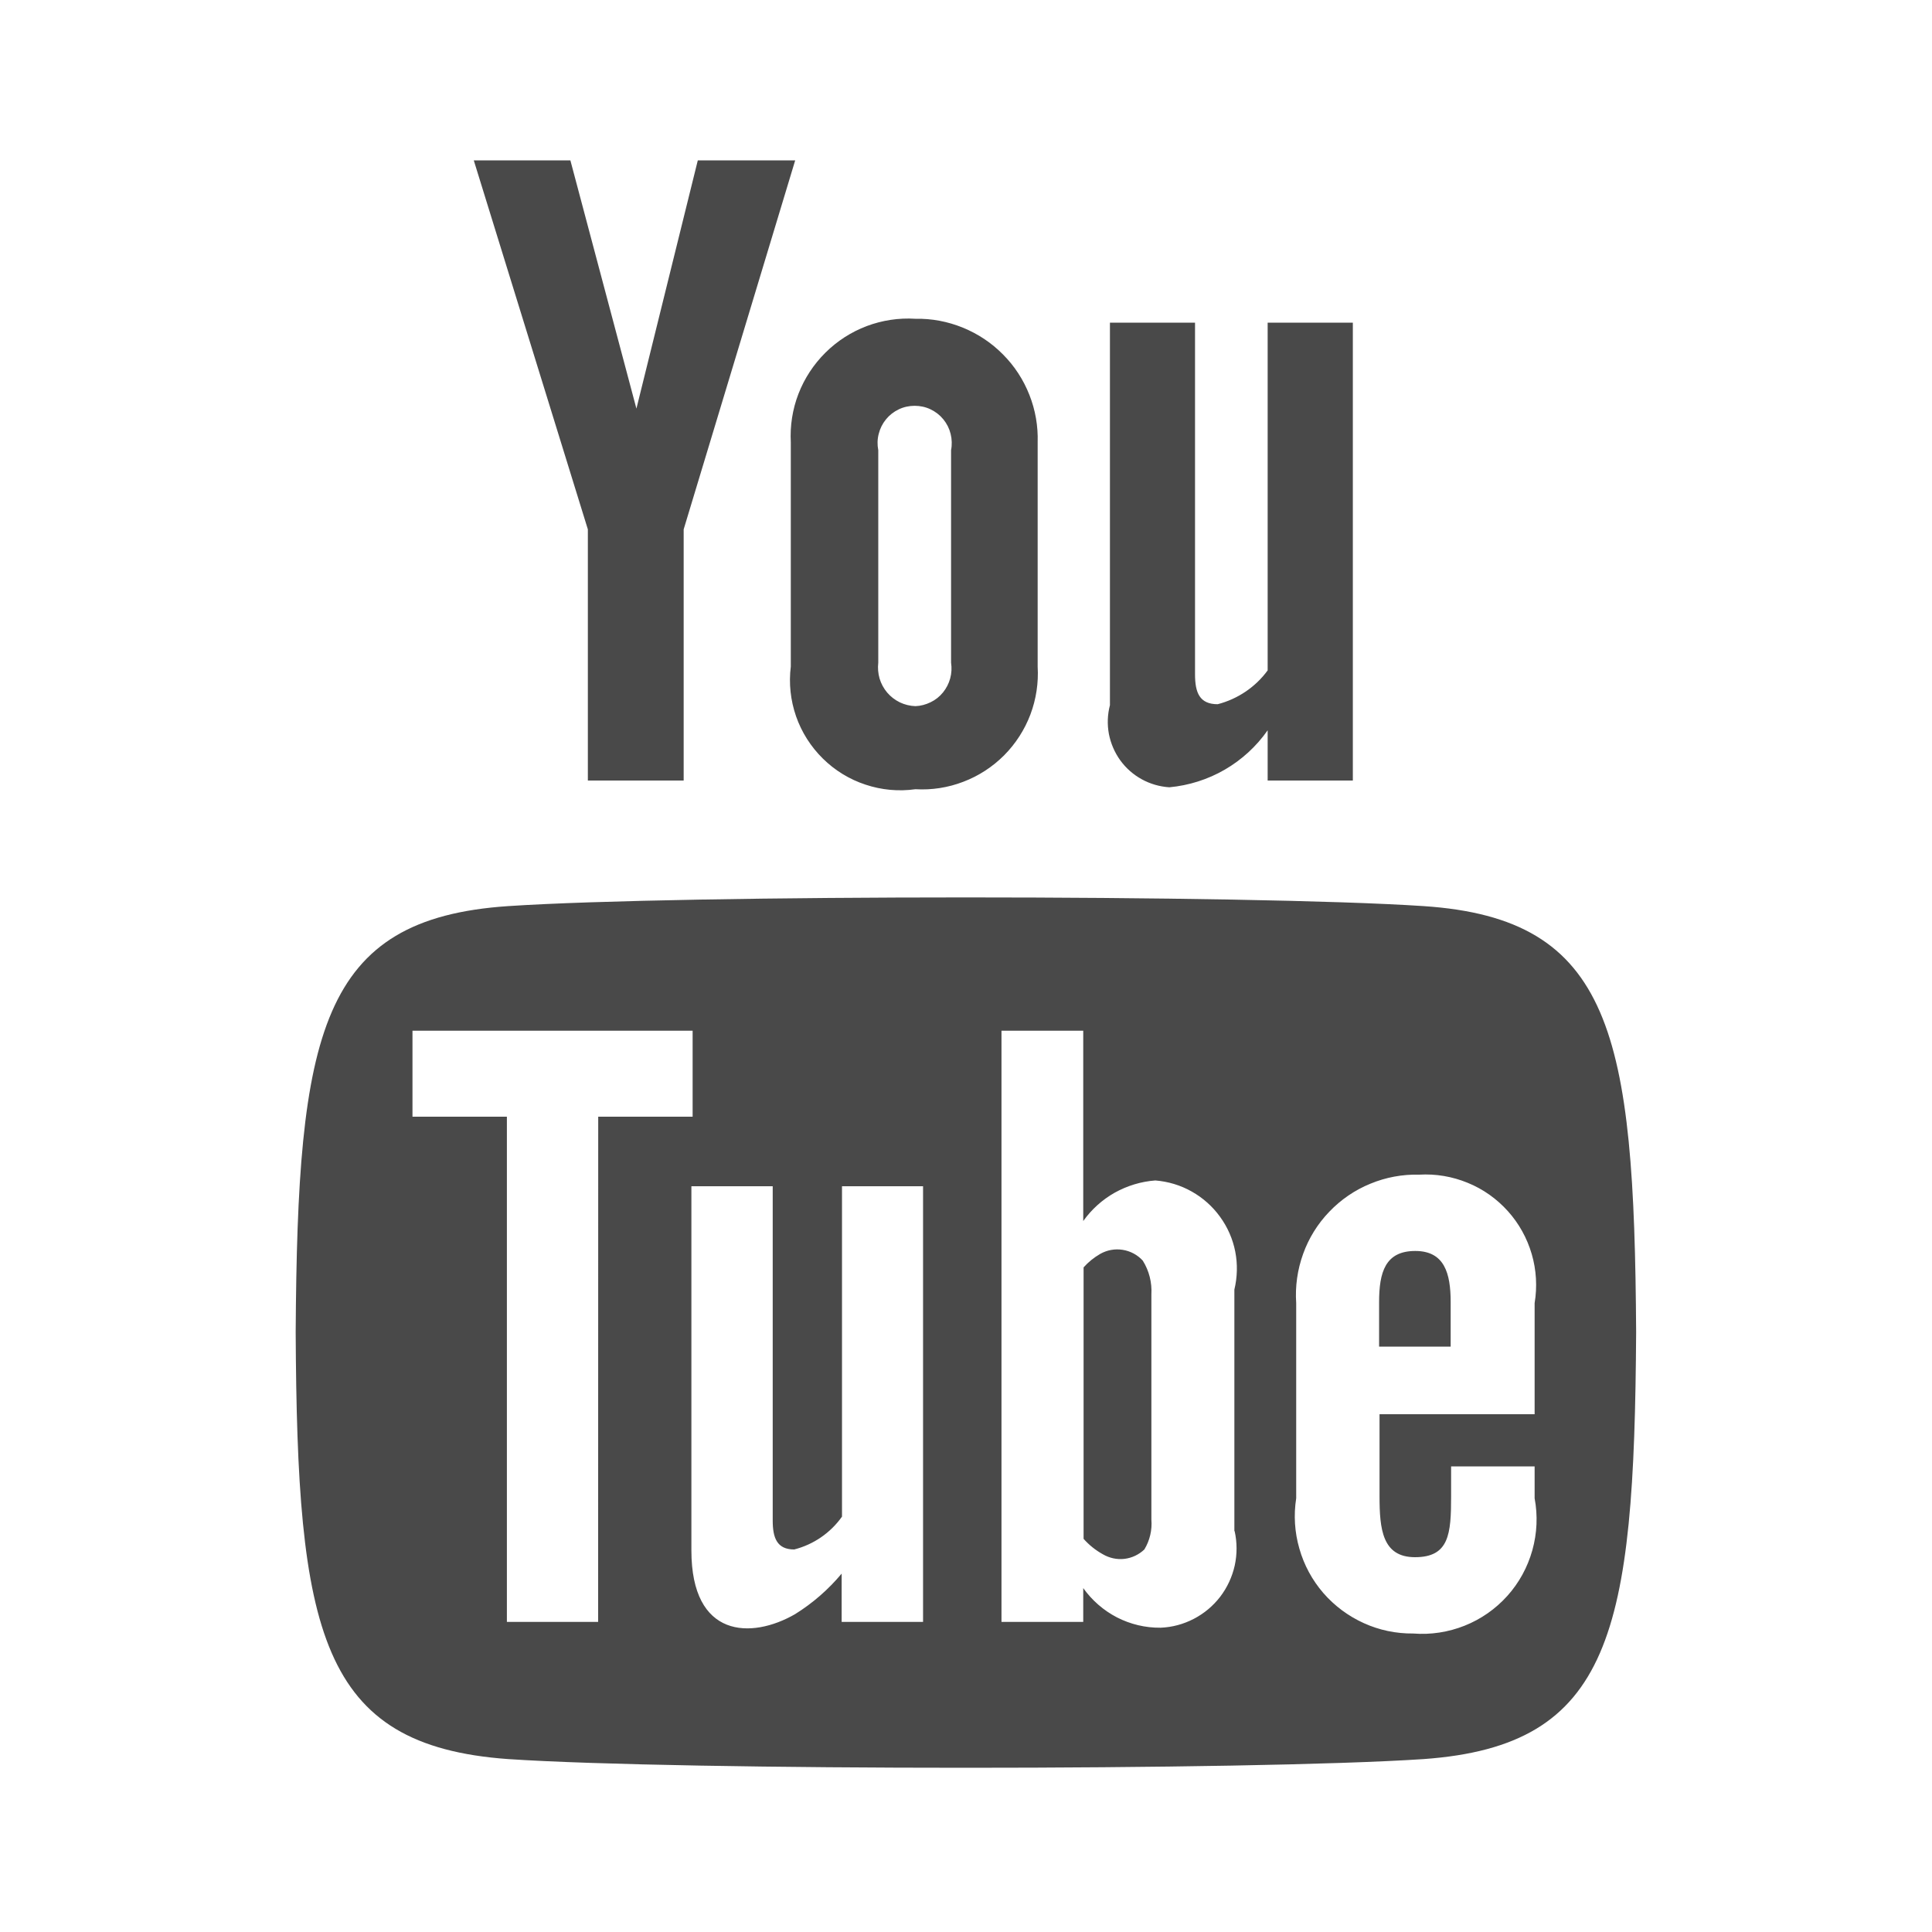 <svg width="22" height="22" viewBox="0 0 22 22" fill="none" xmlns="http://www.w3.org/2000/svg">
<g clip-path="url(#clip0_1787_205)">
<path fill-rule="evenodd" clip-rule="evenodd" d="M17.469 16.104H15.709V17.039C15.709 17.413 15.741 17.732 16.113 17.732C16.502 17.732 16.524 17.468 16.524 17.039V16.698H17.475V17.061C17.512 17.258 17.503 17.46 17.449 17.653C17.395 17.846 17.298 18.024 17.164 18.173C17.03 18.322 16.864 18.438 16.678 18.512C16.492 18.586 16.292 18.617 16.092 18.601C15.898 18.603 15.706 18.563 15.53 18.483C15.353 18.403 15.196 18.286 15.069 18.14C14.942 17.993 14.849 17.821 14.796 17.634C14.742 17.448 14.73 17.252 14.76 17.061V14.839C14.747 14.649 14.774 14.458 14.839 14.278C14.903 14.099 15.005 13.935 15.137 13.798C15.269 13.66 15.428 13.551 15.605 13.479C15.781 13.406 15.971 13.371 16.161 13.376C16.35 13.365 16.538 13.397 16.713 13.469C16.888 13.54 17.044 13.651 17.17 13.791C17.297 13.932 17.389 14.099 17.442 14.28C17.495 14.461 17.506 14.653 17.475 14.839V16.104H17.469ZM14.059 17.435C14.088 17.564 14.088 17.698 14.06 17.827C14.031 17.956 13.975 18.077 13.895 18.182C13.814 18.287 13.712 18.373 13.594 18.434C13.477 18.495 13.348 18.53 13.216 18.535C13.043 18.537 12.873 18.496 12.72 18.418C12.567 18.339 12.435 18.224 12.335 18.084V18.469H11.404V11.737H12.335V13.904C12.43 13.771 12.552 13.661 12.694 13.581C12.836 13.502 12.994 13.454 13.156 13.442C13.302 13.454 13.443 13.496 13.57 13.568C13.697 13.639 13.808 13.738 13.893 13.856C13.979 13.974 14.038 14.109 14.066 14.252C14.094 14.395 14.09 14.543 14.056 14.685V17.435H14.059ZM10.507 18.469H9.584V17.919C9.433 18.1 9.254 18.256 9.053 18.381C8.556 18.667 7.873 18.656 7.873 17.655V13.508H8.799V17.314C8.799 17.512 8.847 17.644 9.044 17.644C9.264 17.588 9.457 17.455 9.588 17.27V13.508H10.511V18.469H10.507ZM6.811 18.469H5.772V12.716H4.697V11.737H7.887V12.716H6.812L6.811 18.469ZM16.211 10.318C14.224 10.186 7.771 10.186 5.787 10.318C3.641 10.461 3.388 11.759 3.367 15.169C3.384 18.579 3.635 19.877 5.787 20.031C7.767 20.163 14.224 20.163 16.211 20.031C18.357 19.877 18.61 18.59 18.631 15.169C18.61 11.77 18.359 10.461 16.211 10.318ZM12.529 14.278C12.458 14.319 12.393 14.371 12.339 14.432V17.523C12.402 17.594 12.476 17.653 12.559 17.699C12.633 17.742 12.719 17.761 12.804 17.751C12.889 17.741 12.969 17.703 13.031 17.644C13.093 17.542 13.121 17.422 13.111 17.303V14.74C13.119 14.604 13.085 14.47 13.013 14.355C12.953 14.289 12.872 14.246 12.784 14.232C12.697 14.218 12.607 14.234 12.529 14.278ZM16.116 14.245C15.774 14.245 15.704 14.487 15.704 14.828V15.334H16.519V14.828C16.519 14.498 16.448 14.245 16.116 14.245ZM14.435 3.674V7.634C14.296 7.824 14.094 7.96 13.866 8.019C13.659 8.019 13.608 7.887 13.608 7.678V3.674H12.639V8.03C12.611 8.137 12.607 8.248 12.627 8.357C12.648 8.465 12.692 8.568 12.756 8.657C12.821 8.747 12.905 8.821 13.002 8.874C13.098 8.927 13.206 8.958 13.316 8.965C13.538 8.944 13.754 8.876 13.947 8.764C14.14 8.652 14.307 8.499 14.435 8.316V8.888H15.405V3.674H14.435ZM10.83 7.546C10.839 7.606 10.836 7.667 10.82 7.725C10.804 7.784 10.776 7.838 10.738 7.885C10.7 7.932 10.652 7.97 10.598 7.996C10.543 8.023 10.484 8.039 10.424 8.041C10.362 8.039 10.302 8.024 10.247 7.998C10.192 7.971 10.143 7.934 10.103 7.887C10.063 7.84 10.034 7.786 10.016 7.727C9.999 7.669 9.994 7.607 10.001 7.546V5.126C9.989 5.065 9.99 5.002 10.006 4.941C10.021 4.88 10.049 4.824 10.089 4.775C10.128 4.727 10.178 4.688 10.235 4.661C10.291 4.634 10.353 4.621 10.415 4.621C10.478 4.621 10.54 4.634 10.596 4.661C10.653 4.688 10.703 4.727 10.742 4.775C10.782 4.824 10.81 4.88 10.825 4.941C10.84 5.002 10.842 5.065 10.83 5.126V7.546ZM10.424 3.63C10.235 3.618 10.046 3.647 9.87 3.713C9.693 3.78 9.533 3.883 9.399 4.016C9.265 4.149 9.16 4.309 9.092 4.485C9.024 4.661 8.995 4.85 9.005 5.038V7.59C8.981 7.781 9.002 7.975 9.065 8.157C9.128 8.338 9.233 8.503 9.37 8.638C9.507 8.773 9.673 8.875 9.856 8.935C10.039 8.996 10.233 9.014 10.424 8.987C10.61 8.998 10.796 8.969 10.97 8.902C11.144 8.836 11.302 8.733 11.434 8.601C11.565 8.469 11.667 8.311 11.733 8.137C11.799 7.962 11.827 7.776 11.816 7.59V5.038C11.822 4.853 11.79 4.669 11.722 4.497C11.654 4.324 11.552 4.167 11.421 4.036C11.291 3.904 11.136 3.801 10.964 3.731C10.793 3.661 10.609 3.626 10.424 3.63ZM5.395 1.826H6.495L7.247 4.653L7.946 1.826H9.055L7.785 6.028V8.888H6.694V6.028L5.395 1.826Z" fill="#494949"/>
</g>
<defs>
<clipPath id="clip0_1787_205">
<rect width="22" height="22" fill="white"/>
</clipPath>
</defs>
</svg>
